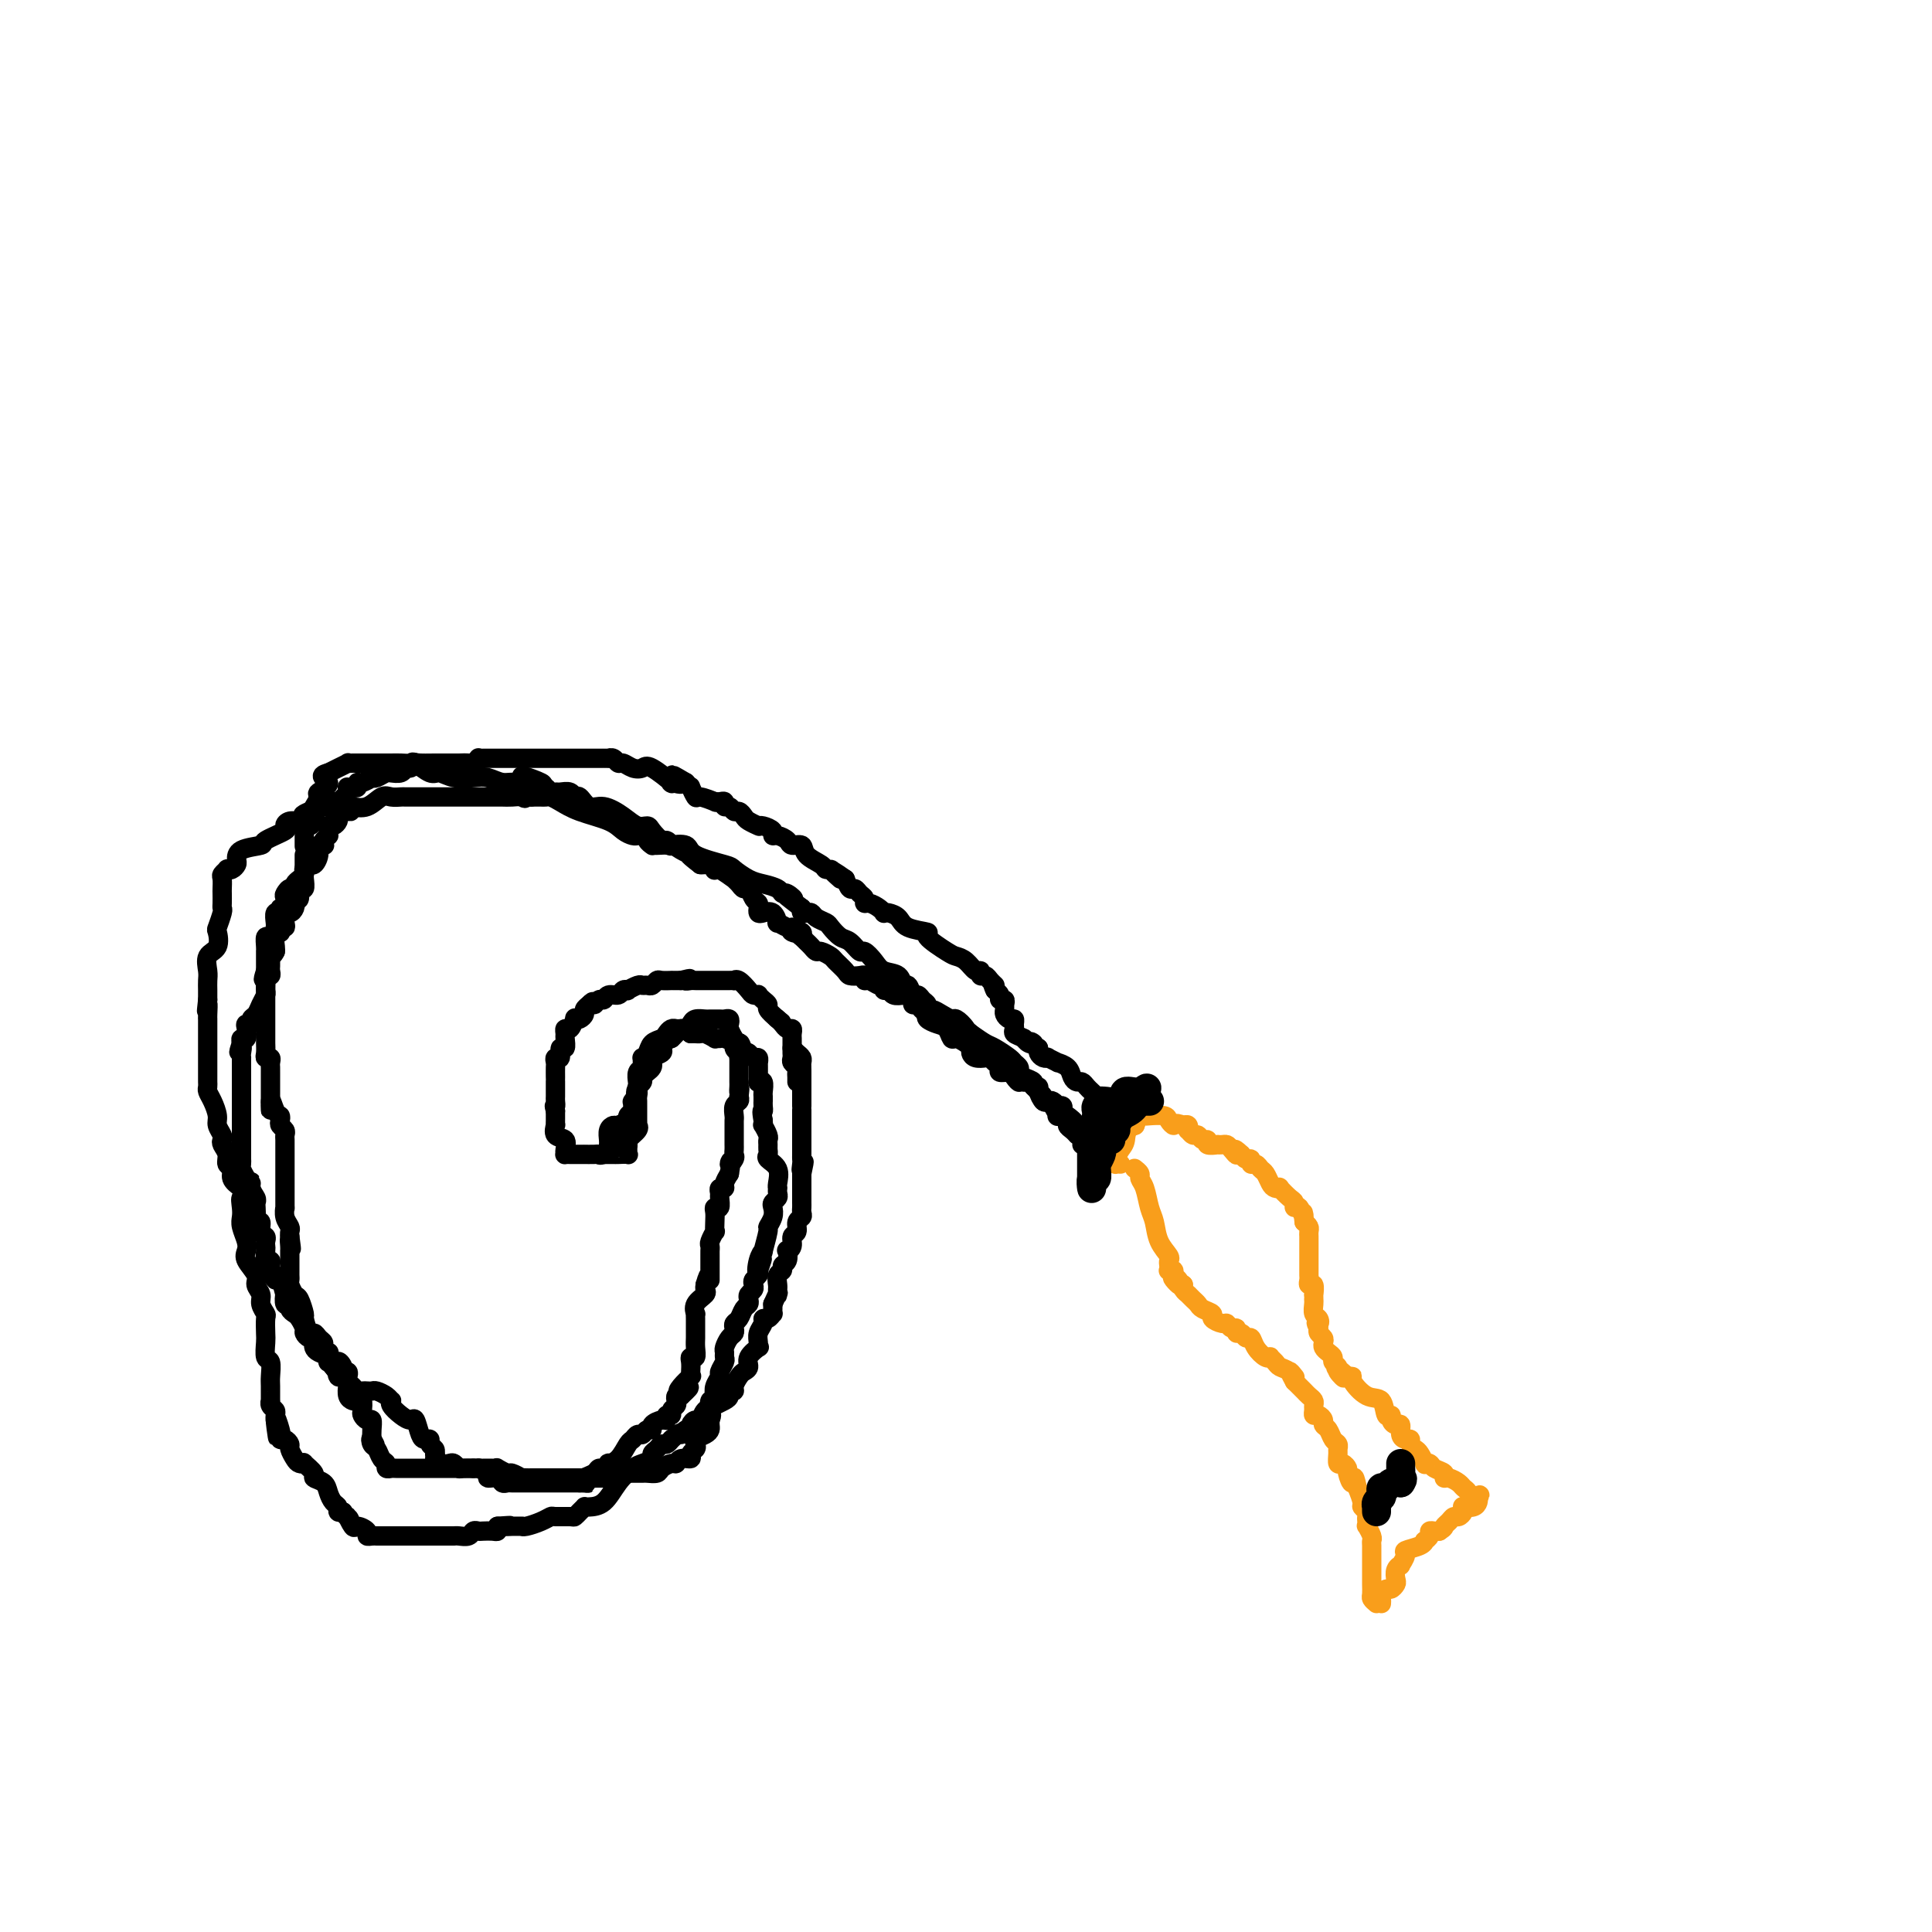 <svg viewBox='0 0 400 400' version='1.1' xmlns='http://www.w3.org/2000/svg' xmlns:xlink='http://www.w3.org/1999/xlink'><g fill='none' stroke='#F99E1B' stroke-width='4' stroke-linecap='round' stroke-linejoin='round'><path d='M285,332c-0.423,-0.357 -0.845,-0.715 -1,-1c-0.155,-0.285 -0.041,-0.499 0,-1c0.041,-0.501 0.011,-1.290 0,-2c-0.011,-0.710 -0.003,-1.342 0,-2c0.003,-0.658 0.002,-1.341 0,-2c-0.002,-0.659 -0.004,-1.295 0,-2c0.004,-0.705 0.015,-1.481 0,-2c-0.015,-0.519 -0.057,-0.783 0,-1c0.057,-0.217 0.211,-0.387 0,-1c-0.211,-0.613 -0.788,-1.670 -1,-2c-0.212,-0.330 -0.061,0.066 0,0c0.061,-0.066 0.031,-0.594 0,-1c-0.031,-0.406 -0.064,-0.692 0,-1c0.064,-0.308 0.223,-0.639 0,-1c-0.223,-0.361 -0.829,-0.751 -1,-1c-0.171,-0.249 0.094,-0.357 0,-1c-0.094,-0.643 -0.547,-1.822 -1,-3'/><path d='M281,308c-0.781,-3.829 -0.735,-1.402 -1,-1c-0.265,0.402 -0.841,-1.219 -1,-2c-0.159,-0.781 0.101,-0.720 0,-1c-0.101,-0.280 -0.562,-0.901 -1,-1c-0.438,-0.099 -0.852,0.325 -1,0c-0.148,-0.325 -0.028,-1.400 0,-2c0.028,-0.600 -0.035,-0.724 0,-1c0.035,-0.276 0.168,-0.704 0,-1c-0.168,-0.296 -0.636,-0.462 -1,-1c-0.364,-0.538 -0.623,-1.450 -1,-2c-0.377,-0.550 -0.871,-0.739 -1,-1c-0.129,-0.261 0.109,-0.595 0,-1c-0.109,-0.405 -0.564,-0.882 -1,-1c-0.436,-0.118 -0.852,0.123 -1,0c-0.148,-0.123 -0.029,-0.610 0,-1c0.029,-0.390 -0.034,-0.682 0,-1c0.034,-0.318 0.163,-0.663 0,-1c-0.163,-0.337 -0.618,-0.665 -1,-1c-0.382,-0.335 -0.690,-0.677 -1,-1c-0.310,-0.323 -0.622,-0.625 -1,-1c-0.378,-0.375 -0.822,-0.821 -1,-1c-0.178,-0.179 -0.089,-0.089 0,0'/><path d='M268,286c-1.980,-3.582 -0.429,-1.538 0,-1c0.429,0.538 -0.263,-0.431 -1,-1c-0.737,-0.569 -1.520,-0.740 -2,-1c-0.480,-0.260 -0.657,-0.611 -1,-1c-0.343,-0.389 -0.851,-0.816 -1,-1c-0.149,-0.184 0.062,-0.125 0,0c-0.062,0.125 -0.398,0.317 -1,0c-0.602,-0.317 -1.472,-1.141 -2,-2c-0.528,-0.859 -0.715,-1.751 -1,-2c-0.285,-0.249 -0.668,0.145 -1,0c-0.332,-0.145 -0.614,-0.827 -1,-1c-0.386,-0.173 -0.876,0.165 -1,0c-0.124,-0.165 0.116,-0.832 0,-1c-0.116,-0.168 -0.590,0.162 -1,0c-0.410,-0.162 -0.758,-0.817 -1,-1c-0.242,-0.183 -0.380,0.106 -1,0c-0.620,-0.106 -1.724,-0.605 -2,-1c-0.276,-0.395 0.276,-0.684 0,-1c-0.276,-0.316 -1.381,-0.659 -2,-1c-0.619,-0.341 -0.753,-0.679 -1,-1c-0.247,-0.321 -0.606,-0.625 -1,-1c-0.394,-0.375 -0.824,-0.822 -1,-1c-0.176,-0.178 -0.099,-0.089 0,0c0.099,0.089 0.219,0.178 0,0c-0.219,-0.178 -0.777,-0.622 -1,-1c-0.223,-0.378 -0.112,-0.689 0,-1'/><path d='M245,266c-3.802,-3.045 -1.807,-0.659 -1,0c0.807,0.659 0.426,-0.411 0,-1c-0.426,-0.589 -0.899,-0.697 -1,-1c-0.101,-0.303 0.169,-0.803 0,-1c-0.169,-0.197 -0.775,-0.093 -1,0c-0.225,0.093 -0.067,0.175 0,0c0.067,-0.175 0.043,-0.606 0,-1c-0.043,-0.394 -0.106,-0.751 0,-1c0.106,-0.249 0.379,-0.392 0,-1c-0.379,-0.608 -1.412,-1.683 -2,-3c-0.588,-1.317 -0.731,-2.878 -1,-4c-0.269,-1.122 -0.664,-1.807 -1,-3c-0.336,-1.193 -0.612,-2.894 -1,-4c-0.388,-1.106 -0.887,-1.616 -1,-2c-0.113,-0.384 0.162,-0.642 0,-1c-0.162,-0.358 -0.761,-0.817 -1,-1c-0.239,-0.183 -0.120,-0.092 0,0'/><path d='M286,332c0.024,-0.342 0.049,-0.683 0,-1c-0.049,-0.317 -0.170,-0.609 0,-1c0.170,-0.391 0.633,-0.882 1,-1c0.367,-0.118 0.638,0.136 1,0c0.362,-0.136 0.814,-0.662 1,-1c0.186,-0.338 0.107,-0.490 0,-1c-0.107,-0.510 -0.242,-1.380 0,-2c0.242,-0.620 0.860,-0.992 1,-1c0.140,-0.008 -0.197,0.348 0,0c0.197,-0.348 0.927,-1.399 1,-2c0.073,-0.601 -0.512,-0.752 0,-1c0.512,-0.248 2.122,-0.592 3,-1c0.878,-0.408 1.023,-0.880 1,-1c-0.023,-0.120 -0.213,0.111 0,0c0.213,-0.111 0.830,-0.566 1,-1c0.170,-0.434 -0.108,-0.848 0,-1c0.108,-0.152 0.602,-0.044 1,0c0.398,0.044 0.699,0.022 1,0'/><path d='M298,317c1.262,-0.802 0.916,-0.806 1,-1c0.084,-0.194 0.597,-0.577 1,-1c0.403,-0.423 0.695,-0.884 1,-1c0.305,-0.116 0.624,0.113 1,0c0.376,-0.113 0.808,-0.569 1,-1c0.192,-0.431 0.143,-0.836 0,-1c-0.143,-0.164 -0.378,-0.085 0,0c0.378,0.085 1.371,0.177 2,0c0.629,-0.177 0.894,-0.622 1,-1c0.106,-0.378 0.053,-0.689 0,-1'/><path d='M306,310c1.058,-1.035 -0.297,-0.124 -1,0c-0.703,0.124 -0.753,-0.540 -1,-1c-0.247,-0.460 -0.691,-0.715 -1,-1c-0.309,-0.285 -0.482,-0.601 -1,-1c-0.518,-0.399 -1.381,-0.881 -2,-1c-0.619,-0.119 -0.993,0.125 -1,0c-0.007,-0.125 0.353,-0.620 0,-1c-0.353,-0.380 -1.418,-0.644 -2,-1c-0.582,-0.356 -0.680,-0.802 -1,-1c-0.320,-0.198 -0.860,-0.147 -1,0c-0.140,0.147 0.121,0.389 0,0c-0.121,-0.389 -0.624,-1.410 -1,-2c-0.376,-0.590 -0.627,-0.748 -1,-1c-0.373,-0.252 -0.870,-0.597 -1,-1c-0.130,-0.403 0.106,-0.864 0,-1c-0.106,-0.136 -0.554,0.052 -1,0c-0.446,-0.052 -0.889,-0.344 -1,-1c-0.111,-0.656 0.111,-1.675 0,-2c-0.111,-0.325 -0.553,0.046 -1,0c-0.447,-0.046 -0.899,-0.507 -1,-1c-0.101,-0.493 0.147,-1.018 0,-1c-0.147,0.018 -0.690,0.579 -1,0c-0.310,-0.579 -0.387,-2.299 -1,-3c-0.613,-0.701 -1.762,-0.384 -3,-1c-1.238,-0.616 -2.564,-2.166 -3,-3c-0.436,-0.834 0.018,-0.953 0,-1c-0.018,-0.047 -0.509,-0.024 -1,0'/><path d='M279,285c-4.338,-3.820 -1.683,-0.869 -1,0c0.683,0.869 -0.604,-0.345 -1,-1c-0.396,-0.655 0.100,-0.753 0,-1c-0.100,-0.247 -0.798,-0.644 -1,-1c-0.202,-0.356 0.090,-0.673 0,-1c-0.090,-0.327 -0.564,-0.665 -1,-1c-0.436,-0.335 -0.835,-0.667 -1,-1c-0.165,-0.333 -0.096,-0.667 0,-1c0.096,-0.333 0.218,-0.667 0,-1c-0.218,-0.333 -0.777,-0.667 -1,-1c-0.223,-0.333 -0.112,-0.667 0,-1'/><path d='M273,275c-0.944,-1.721 -0.306,-1.024 0,-1c0.306,0.024 0.278,-0.625 0,-1c-0.278,-0.375 -0.807,-0.477 -1,-1c-0.193,-0.523 -0.051,-1.468 0,-2c0.051,-0.532 0.010,-0.649 0,-1c-0.010,-0.351 0.011,-0.934 0,-1c-0.011,-0.066 -0.056,0.386 0,0c0.056,-0.386 0.211,-1.610 0,-2c-0.211,-0.390 -0.789,0.054 -1,0c-0.211,-0.054 -0.057,-0.606 0,-1c0.057,-0.394 0.015,-0.630 0,-1c-0.015,-0.370 -0.004,-0.872 0,-1c0.004,-0.128 0.001,0.119 0,0c-0.001,-0.119 -0.000,-0.604 0,-1c0.000,-0.396 0.000,-0.701 0,-1c-0.000,-0.299 0.000,-0.591 0,-1c-0.000,-0.409 -0.000,-0.936 0,-1c0.000,-0.064 0.001,0.334 0,0c-0.001,-0.334 -0.003,-1.399 0,-2c0.003,-0.601 0.011,-0.738 0,-1c-0.011,-0.262 -0.041,-0.647 0,-1c0.041,-0.353 0.155,-0.672 0,-1c-0.155,-0.328 -0.577,-0.664 -1,-1'/><path d='M270,253c-0.420,-3.505 0.029,-1.267 0,-1c-0.029,0.267 -0.537,-1.439 -1,-2c-0.463,-0.561 -0.880,0.021 -1,0c-0.120,-0.021 0.056,-0.646 0,-1c-0.056,-0.354 -0.344,-0.436 -1,-1c-0.656,-0.564 -1.681,-1.608 -2,-2c-0.319,-0.392 0.069,-0.132 0,0c-0.069,0.132 -0.596,0.136 -1,0c-0.404,-0.136 -0.687,-0.414 -1,-1c-0.313,-0.586 -0.658,-1.482 -1,-2c-0.342,-0.518 -0.683,-0.660 -1,-1c-0.317,-0.340 -0.610,-0.878 -1,-1c-0.390,-0.122 -0.878,0.174 -1,0c-0.122,-0.174 0.121,-0.816 0,-1c-0.121,-0.184 -0.606,0.090 -1,0c-0.394,-0.090 -0.697,-0.545 -1,-1'/><path d='M257,239c-2.190,-2.121 -1.166,-0.425 -1,0c0.166,0.425 -0.528,-0.422 -1,-1c-0.472,-0.578 -0.723,-0.886 -1,-1c-0.277,-0.114 -0.581,-0.035 -1,0c-0.419,0.035 -0.952,0.024 -1,0c-0.048,-0.024 0.391,-0.063 0,0c-0.391,0.063 -1.610,0.228 -2,0c-0.390,-0.228 0.049,-0.850 0,-1c-0.049,-0.150 -0.588,0.171 -1,0c-0.412,-0.171 -0.698,-0.834 -1,-1c-0.302,-0.166 -0.620,0.165 -1,0c-0.380,-0.165 -0.824,-0.828 -1,-1c-0.176,-0.172 -0.086,0.146 0,0c0.086,-0.146 0.167,-0.756 0,-1c-0.167,-0.244 -0.584,-0.122 -1,0'/><path d='M245,233c-2.253,-0.884 -1.885,-0.093 -2,0c-0.115,0.093 -0.713,-0.513 -1,-1c-0.287,-0.487 -0.262,-0.857 -1,-1c-0.738,-0.143 -2.239,-0.059 -3,0c-0.761,0.059 -0.782,0.093 -1,0c-0.218,-0.093 -0.634,-0.312 -1,0c-0.366,0.312 -0.683,1.156 -1,2'/><path d='M235,233c-1.956,0.586 -1.846,2.052 -2,3c-0.154,0.948 -0.574,1.378 -1,2c-0.426,0.622 -0.860,1.435 -1,2c-0.140,0.565 0.014,0.884 0,1c-0.014,0.116 -0.196,0.031 0,0c0.196,-0.031 0.770,-0.009 1,0c0.230,0.009 0.115,0.004 0,0'/></g>
<g fill='none' stroke='#000000' stroke-width='6' stroke-linecap='round' stroke-linejoin='round'><path d='M285,313c-0.008,-0.446 -0.016,-0.893 0,-1c0.016,-0.107 0.056,0.125 0,0c-0.056,-0.125 -0.208,-0.607 0,-1c0.208,-0.393 0.776,-0.697 1,-1c0.224,-0.303 0.104,-0.603 0,-1c-0.104,-0.397 -0.193,-0.890 0,-1c0.193,-0.110 0.667,0.163 1,0c0.333,-0.163 0.524,-0.761 1,-1c0.476,-0.239 1.238,-0.120 2,0'/><path d='M290,307c0.774,-1.106 0.207,-0.871 0,-1c-0.207,-0.129 -0.056,-0.622 0,-1c0.056,-0.378 0.015,-0.640 0,-1c-0.015,-0.360 -0.004,-0.817 0,-1c0.004,-0.183 0.002,-0.091 0,0'/><path d='M230,236c0.033,-0.304 0.065,-0.609 0,-1c-0.065,-0.391 -0.228,-0.869 0,-1c0.228,-0.131 0.848,0.085 1,0c0.152,-0.085 -0.163,-0.472 0,-1c0.163,-0.528 0.804,-1.198 1,-2c0.196,-0.802 -0.054,-1.736 0,-2c0.054,-0.264 0.410,0.140 1,0c0.590,-0.140 1.412,-0.826 2,-1c0.588,-0.174 0.942,0.163 1,0c0.058,-0.163 -0.180,-0.827 0,-1c0.180,-0.173 0.779,0.146 1,0c0.221,-0.146 0.063,-0.756 0,-1c-0.063,-0.244 -0.032,-0.122 0,0'/><path d='M237,226c1.034,-1.514 0.119,-0.300 -1,0c-1.119,0.300 -2.442,-0.313 -3,0c-0.558,0.313 -0.349,1.551 -1,2c-0.651,0.449 -2.160,0.109 -3,0c-0.840,-0.109 -1.010,0.012 -1,0c0.010,-0.012 0.198,-0.158 0,0c-0.198,0.158 -0.784,0.619 -1,1c-0.216,0.381 -0.062,0.680 0,1c0.062,0.320 0.033,0.660 0,1c-0.033,0.340 -0.071,0.679 0,1c0.071,0.321 0.250,0.625 0,1c-0.250,0.375 -0.929,0.821 -1,1c-0.071,0.179 0.464,0.089 1,0'/><path d='M227,234c-0.083,0.670 0.710,-0.656 1,-1c0.290,-0.344 0.078,0.292 0,1c-0.078,0.708 -0.022,1.488 0,2c0.022,0.512 0.011,0.756 0,1'/><path d='M228,237c0.159,0.411 0.057,-0.062 0,0c-0.057,0.062 -0.068,0.659 0,1c0.068,0.341 0.215,0.425 0,1c-0.215,0.575 -0.794,1.640 -1,2c-0.206,0.360 -0.041,0.013 0,0c0.041,-0.013 -0.042,0.306 0,1c0.042,0.694 0.207,1.764 0,2c-0.207,0.236 -0.788,-0.360 -1,0c-0.212,0.360 -0.057,1.678 0,2c0.057,0.322 0.015,-0.351 0,-1c-0.015,-0.649 -0.004,-1.274 0,-2c0.004,-0.726 0.000,-1.553 0,-2c-0.000,-0.447 0.003,-0.515 0,-1c-0.003,-0.485 -0.011,-1.388 0,-2c0.011,-0.612 0.041,-0.934 0,-1c-0.041,-0.066 -0.155,0.124 0,0c0.155,-0.124 0.577,-0.562 1,-1'/><path d='M227,236c0.227,-1.421 0.796,-0.973 1,-1c0.204,-0.027 0.045,-0.528 0,-1c-0.045,-0.472 0.026,-0.915 0,-1c-0.026,-0.085 -0.147,0.187 0,0c0.147,-0.187 0.563,-0.834 1,-1c0.437,-0.166 0.894,0.149 1,0c0.106,-0.149 -0.140,-0.761 0,-1c0.140,-0.239 0.666,-0.105 1,0c0.334,0.105 0.474,0.182 1,0c0.526,-0.182 1.436,-0.623 2,-1c0.564,-0.377 0.782,-0.688 1,-1'/><path d='M235,229c1.194,-1.309 0.180,-1.083 0,-1c-0.180,0.083 0.474,0.022 1,0c0.526,-0.022 0.925,-0.006 1,0c0.075,0.006 -0.172,0.002 0,0c0.172,-0.002 0.763,-0.000 1,0c0.237,0.000 0.118,0.000 0,0'/></g>
<g fill='none' stroke='#000000' stroke-width='4' stroke-linecap='round' stroke-linejoin='round'><path d='M231,228c-0.333,0.006 -0.667,0.013 -1,0c-0.333,-0.013 -0.667,-0.045 -1,0c-0.333,0.045 -0.667,0.166 -1,0c-0.333,-0.166 -0.667,-0.618 -1,-1c-0.333,-0.382 -0.667,-0.693 -1,-1c-0.333,-0.307 -0.665,-0.611 -1,-1c-0.335,-0.389 -0.672,-0.865 -1,-1c-0.328,-0.135 -0.646,0.070 -1,0c-0.354,-0.070 -0.744,-0.415 -1,-1c-0.256,-0.585 -0.380,-1.411 -1,-2c-0.620,-0.589 -1.738,-0.942 -2,-1c-0.262,-0.058 0.333,0.178 0,0c-0.333,-0.178 -1.592,-0.769 -2,-1c-0.408,-0.231 0.035,-0.103 0,0c-0.035,0.103 -0.548,0.182 -1,0c-0.452,-0.182 -0.843,-0.623 -1,-1c-0.157,-0.377 -0.078,-0.688 0,-1'/><path d='M215,217c-2.657,-1.944 -1.300,-1.305 -1,-1c0.300,0.305 -0.458,0.274 -1,0c-0.542,-0.274 -0.869,-0.793 -1,-1c-0.131,-0.207 -0.065,-0.104 0,0'/><path d='M212,215c-0.918,-0.487 -1.713,-0.704 -2,-1c-0.287,-0.296 -0.067,-0.671 0,-1c0.067,-0.329 -0.021,-0.613 0,-1c0.021,-0.387 0.149,-0.877 0,-1c-0.149,-0.123 -0.575,0.121 -1,0c-0.425,-0.121 -0.850,-0.606 -1,-1c-0.150,-0.394 -0.025,-0.697 0,-1c0.025,-0.303 -0.048,-0.606 0,-1c0.048,-0.394 0.219,-0.879 0,-1c-0.219,-0.121 -0.828,0.121 -1,0c-0.172,-0.121 0.094,-0.606 0,-1c-0.094,-0.394 -0.547,-0.697 -1,-1'/><path d='M206,205c-0.879,-1.730 -0.077,-1.056 0,-1c0.077,0.056 -0.570,-0.505 -1,-1c-0.430,-0.495 -0.643,-0.924 -1,-1c-0.357,-0.076 -0.859,0.200 -1,0c-0.141,-0.200 0.078,-0.878 0,-1c-0.078,-0.122 -0.454,0.311 -1,0c-0.546,-0.311 -1.263,-1.365 -2,-2c-0.737,-0.635 -1.493,-0.852 -2,-1c-0.507,-0.148 -0.765,-0.228 -2,-1c-1.235,-0.772 -3.448,-2.235 -4,-3c-0.552,-0.765 0.556,-0.832 0,-1c-0.556,-0.168 -2.775,-0.437 -4,-1c-1.225,-0.563 -1.455,-1.422 -2,-2c-0.545,-0.578 -1.406,-0.877 -2,-1c-0.594,-0.123 -0.919,-0.071 -1,0c-0.081,0.071 0.084,0.159 0,0c-0.084,-0.159 -0.418,-0.567 -1,-1c-0.582,-0.433 -1.413,-0.891 -2,-1c-0.587,-0.109 -0.931,0.130 -1,0c-0.069,-0.130 0.136,-0.629 0,-1c-0.136,-0.371 -0.614,-0.615 -1,-1c-0.386,-0.385 -0.681,-0.911 -1,-1c-0.319,-0.089 -0.663,0.260 -1,0c-0.337,-0.260 -0.669,-1.130 -1,-2'/><path d='M175,182c-4.974,-3.514 -1.908,-0.800 -1,0c0.908,0.800 -0.342,-0.313 -1,-1c-0.658,-0.687 -0.724,-0.948 -1,-1c-0.276,-0.052 -0.760,0.106 -1,0c-0.240,-0.106 -0.234,-0.476 -1,-1c-0.766,-0.524 -2.303,-1.202 -3,-2c-0.697,-0.798 -0.555,-1.716 -1,-2c-0.445,-0.284 -1.476,0.065 -2,0c-0.524,-0.065 -0.539,-0.543 -1,-1c-0.461,-0.457 -1.367,-0.893 -2,-1c-0.633,-0.107 -0.993,0.115 -1,0c-0.007,-0.115 0.340,-0.566 0,-1c-0.340,-0.434 -1.366,-0.851 -2,-1c-0.634,-0.149 -0.877,-0.028 -1,0c-0.123,0.028 -0.127,-0.035 0,0c0.127,0.035 0.385,0.168 0,0c-0.385,-0.168 -1.412,-0.638 -2,-1c-0.588,-0.362 -0.736,-0.618 -1,-1c-0.264,-0.382 -0.644,-0.891 -1,-1c-0.356,-0.109 -0.686,0.181 -1,0c-0.314,-0.181 -0.610,-0.833 -1,-1c-0.390,-0.167 -0.872,0.153 -1,0c-0.128,-0.153 0.099,-0.777 0,-1c-0.099,-0.223 -0.523,-0.044 -1,0c-0.477,0.044 -1.007,-0.049 -1,0c0.007,0.049 0.553,0.238 0,0c-0.553,-0.238 -2.203,-0.904 -3,-1c-0.797,-0.096 -0.739,0.376 -1,0c-0.261,-0.376 -0.839,-1.601 -1,-2c-0.161,-0.399 0.097,0.029 0,0c-0.097,-0.029 -0.548,-0.514 -1,-1'/><path d='M142,162c-5.195,-3.081 -1.681,-0.784 -1,0c0.681,0.784 -1.469,0.053 -2,0c-0.531,-0.053 0.559,0.570 0,0c-0.559,-0.570 -2.766,-2.334 -4,-3c-1.234,-0.666 -1.496,-0.235 -2,0c-0.504,0.235 -1.250,0.273 -2,0c-0.750,-0.273 -1.505,-0.858 -2,-1c-0.495,-0.142 -0.729,0.158 -1,0c-0.271,-0.158 -0.578,-0.774 -1,-1c-0.422,-0.226 -0.960,-0.060 -1,0c-0.040,0.060 0.417,0.016 0,0c-0.417,-0.016 -1.707,-0.004 -3,0c-1.293,0.004 -2.589,0.001 -4,0c-1.411,-0.001 -2.938,-0.000 -4,0c-1.062,0.000 -1.659,0.000 -2,0c-0.341,-0.000 -0.427,-0.000 -1,0c-0.573,0.000 -1.632,0.000 -3,0c-1.368,-0.000 -3.045,-0.001 -4,0c-0.955,0.001 -1.187,0.004 -2,0c-0.813,-0.004 -2.206,-0.015 -3,0c-0.794,0.015 -0.990,0.057 -1,0c-0.010,-0.057 0.167,-0.211 0,0c-0.167,0.211 -0.676,0.789 -1,1c-0.324,0.211 -0.463,0.057 -1,0c-0.537,-0.057 -1.473,-0.015 -2,0c-0.527,0.015 -0.647,0.004 -1,0c-0.353,-0.004 -0.941,-0.001 -1,0c-0.059,0.001 0.412,0.000 0,0c-0.412,-0.000 -1.706,-0.000 -3,0'/><path d='M90,158c-4.936,0.150 -0.776,0.025 0,0c0.776,-0.025 -1.832,0.050 -3,0c-1.168,-0.050 -0.895,-0.224 -1,0c-0.105,0.224 -0.588,0.845 -1,1c-0.412,0.155 -0.753,-0.156 -1,0c-0.247,0.156 -0.398,0.777 -1,1c-0.602,0.223 -1.654,0.046 -2,0c-0.346,-0.046 0.014,0.039 0,0c-0.014,-0.039 -0.403,-0.203 -1,0c-0.597,0.203 -1.404,0.771 -2,1c-0.596,0.229 -0.982,0.118 -1,0c-0.018,-0.118 0.332,-0.242 0,0c-0.332,0.242 -1.347,0.850 -2,1c-0.653,0.150 -0.946,-0.156 -1,0c-0.054,0.156 0.131,0.776 0,1c-0.131,0.224 -0.578,0.054 -1,0c-0.422,-0.054 -0.820,0.009 -1,0c-0.180,-0.009 -0.143,-0.090 0,0c0.143,0.090 0.393,0.350 0,1c-0.393,0.650 -1.428,1.690 -2,2c-0.572,0.310 -0.681,-0.110 -1,0c-0.319,0.110 -0.848,0.751 -1,1c-0.152,0.249 0.075,0.105 0,0c-0.075,-0.105 -0.450,-0.173 -1,0c-0.550,0.173 -1.275,0.586 -2,1'/><path d='M65,168c-4.042,1.504 -1.648,0.263 -1,0c0.648,-0.263 -0.449,0.453 -1,1c-0.551,0.547 -0.555,0.924 -1,1c-0.445,0.076 -1.331,-0.148 -2,0c-0.669,0.148 -1.122,0.669 -1,1c0.122,0.331 0.817,0.474 0,1c-0.817,0.526 -3.146,1.436 -4,2c-0.854,0.564 -0.231,0.782 -1,1c-0.769,0.218 -2.928,0.437 -4,1c-1.072,0.563 -1.057,1.471 -1,2c0.057,0.529 0.155,0.681 0,1c-0.155,0.319 -0.563,0.805 -1,1c-0.437,0.195 -0.902,0.098 -1,0c-0.098,-0.098 0.170,-0.196 0,0c-0.170,0.196 -0.777,0.686 -1,1c-0.223,0.314 -0.060,0.452 0,1c0.060,0.548 0.017,1.507 0,2c-0.017,0.493 -0.008,0.521 0,1c0.008,0.479 0.016,1.408 0,2c-0.016,0.592 -0.055,0.848 0,1c0.055,0.152 0.203,0.200 0,1c-0.203,0.800 -0.758,2.354 -1,3c-0.242,0.646 -0.170,0.386 0,1c0.170,0.614 0.438,2.104 0,3c-0.438,0.896 -1.581,1.199 -2,2c-0.419,0.801 -0.112,2.101 0,3c0.112,0.899 0.030,1.396 0,2c-0.030,0.604 -0.009,1.315 0,2c0.009,0.685 0.004,1.342 0,2'/><path d='M43,207c-0.464,4.146 -0.124,1.510 0,1c0.124,-0.510 0.033,1.106 0,2c-0.033,0.894 -0.009,1.065 0,1c0.009,-0.065 0.002,-0.368 0,0c-0.002,0.368 -0.001,1.407 0,2c0.001,0.593 0.000,0.741 0,1c-0.000,0.259 -0.000,0.629 0,1c0.000,0.371 0.000,0.744 0,1c-0.000,0.256 -0.000,0.396 0,1c0.000,0.604 0.000,1.671 0,2c-0.000,0.329 -0.000,-0.081 0,0c0.000,0.081 0.000,0.652 0,1c-0.000,0.348 -0.001,0.474 0,1c0.001,0.526 0.003,1.452 0,2c-0.003,0.548 -0.011,0.717 0,1c0.011,0.283 0.040,0.680 0,1c-0.040,0.320 -0.151,0.562 0,1c0.151,0.438 0.562,1.073 1,2c0.438,0.927 0.901,2.145 1,3c0.099,0.855 -0.165,1.345 0,2c0.165,0.655 0.761,1.475 1,2c0.239,0.525 0.121,0.756 0,1c-0.121,0.244 -0.244,0.502 0,1c0.244,0.498 0.855,1.236 1,2c0.145,0.764 -0.178,1.555 0,2c0.178,0.445 0.856,0.543 1,1c0.144,0.457 -0.244,1.273 0,2c0.244,0.727 1.122,1.363 2,2'/><path d='M50,246c1.084,3.452 0.294,2.083 0,2c-0.294,-0.083 -0.092,1.119 0,2c0.092,0.881 0.075,1.442 0,2c-0.075,0.558 -0.208,1.112 0,2c0.208,0.888 0.759,2.111 1,3c0.241,0.889 0.174,1.446 0,2c-0.174,0.554 -0.454,1.107 0,2c0.454,0.893 1.642,2.127 2,3c0.358,0.873 -0.114,1.384 0,2c0.114,0.616 0.815,1.338 1,2c0.185,0.662 -0.146,1.264 0,2c0.146,0.736 0.770,1.606 1,2c0.230,0.394 0.065,0.313 0,1c-0.065,0.687 -0.032,2.142 0,3c0.032,0.858 0.061,1.120 0,2c-0.061,0.880 -0.213,2.377 0,3c0.213,0.623 0.789,0.373 1,1c0.211,0.627 0.055,2.133 0,3c-0.055,0.867 -0.011,1.097 0,2c0.011,0.903 -0.011,2.480 0,3c0.011,0.520 0.055,-0.015 0,0c-0.055,0.015 -0.211,0.581 0,1c0.211,0.419 0.788,0.690 1,1c0.212,0.310 0.061,0.660 0,1c-0.061,0.340 -0.030,0.670 0,1'/><path d='M57,294c1.023,7.316 0.081,1.606 0,0c-0.081,-1.606 0.700,0.894 1,2c0.300,1.106 0.118,0.820 0,1c-0.118,0.180 -0.172,0.825 0,1c0.172,0.175 0.571,-0.121 1,0c0.429,0.121 0.890,0.660 1,1c0.110,0.340 -0.130,0.482 0,1c0.130,0.518 0.631,1.414 1,2c0.369,0.586 0.605,0.864 1,1c0.395,0.136 0.950,0.130 1,0c0.050,-0.130 -0.404,-0.383 0,0c0.404,0.383 1.666,1.402 2,2c0.334,0.598 -0.260,0.776 0,1c0.260,0.224 1.375,0.495 2,1c0.625,0.505 0.759,1.246 1,2c0.241,0.754 0.591,1.522 1,2c0.409,0.478 0.879,0.667 1,1c0.121,0.333 -0.108,0.809 0,1c0.108,0.191 0.554,0.095 1,0'/><path d='M71,313c2.339,3.041 1.186,1.144 1,1c-0.186,-0.144 0.594,1.464 1,2c0.406,0.536 0.438,0.000 1,0c0.562,-0.000 1.655,0.536 2,1c0.345,0.464 -0.057,0.856 0,1c0.057,0.144 0.575,0.038 1,0c0.425,-0.038 0.758,-0.010 1,0c0.242,0.010 0.394,0.003 1,0c0.606,-0.003 1.668,-0.001 2,0c0.332,0.001 -0.066,0.000 0,0c0.066,-0.000 0.595,-0.000 1,0c0.405,0.000 0.686,0.000 1,0c0.314,-0.000 0.660,-0.000 1,0c0.340,0.000 0.672,-0.000 1,0c0.328,0.000 0.650,0.000 1,0c0.350,-0.000 0.727,-0.000 1,0c0.273,0.000 0.440,0.000 1,0c0.560,-0.000 1.511,-0.000 2,0c0.489,0.000 0.516,0.001 1,0c0.484,-0.001 1.425,-0.004 2,0c0.575,0.004 0.784,0.015 1,0c0.216,-0.015 0.438,-0.057 1,0c0.562,0.057 1.464,0.211 2,0c0.536,-0.211 0.708,-0.788 1,-1c0.292,-0.212 0.705,-0.060 1,0c0.295,0.060 0.471,0.026 1,0c0.529,-0.026 1.412,-0.046 2,0c0.588,0.046 0.882,0.156 1,0c0.118,-0.156 0.059,-0.578 0,-1'/><path d='M103,316c4.138,-0.309 2.483,-0.082 2,0c-0.483,0.082 0.206,0.019 1,0c0.794,-0.019 1.695,0.005 2,0c0.305,-0.005 0.016,-0.040 0,0c-0.016,0.040 0.241,0.154 1,0c0.759,-0.154 2.021,-0.576 3,-1c0.979,-0.424 1.677,-0.848 2,-1c0.323,-0.152 0.273,-0.030 1,0c0.727,0.030 2.233,-0.030 3,0c0.767,0.030 0.795,0.152 1,0c0.205,-0.152 0.586,-0.577 1,-1c0.414,-0.423 0.862,-0.844 1,-1c0.138,-0.156 -0.034,-0.049 0,0c0.034,0.049 0.274,0.038 1,0c0.726,-0.038 1.940,-0.104 3,-1c1.060,-0.896 1.968,-2.621 3,-4c1.032,-1.379 2.188,-2.411 3,-3c0.812,-0.589 1.278,-0.736 2,-1c0.722,-0.264 1.699,-0.644 2,-1c0.301,-0.356 -0.074,-0.686 0,-1c0.074,-0.314 0.597,-0.610 1,-1c0.403,-0.390 0.685,-0.874 1,-1c0.315,-0.126 0.661,0.107 1,0c0.339,-0.107 0.669,-0.553 1,-1'/><path d='M139,298c2.575,-2.174 2.013,-1.109 2,-1c-0.013,0.109 0.522,-0.740 1,-1c0.478,-0.260 0.900,0.067 1,0c0.100,-0.067 -0.123,-0.530 0,-1c0.123,-0.470 0.592,-0.948 1,-1c0.408,-0.052 0.757,0.323 1,0c0.243,-0.323 0.381,-1.343 1,-2c0.619,-0.657 1.720,-0.950 2,-1c0.280,-0.050 -0.261,0.145 0,0c0.261,-0.145 1.323,-0.629 2,-1c0.677,-0.371 0.969,-0.628 1,-1c0.031,-0.372 -0.199,-0.859 0,-1c0.199,-0.141 0.828,0.065 1,0c0.172,-0.065 -0.114,-0.401 0,-1c0.114,-0.599 0.626,-1.461 1,-2c0.374,-0.539 0.608,-0.757 1,-1c0.392,-0.243 0.943,-0.512 1,-1c0.057,-0.488 -0.378,-1.194 0,-2c0.378,-0.806 1.569,-1.711 2,-2c0.431,-0.289 0.101,0.038 0,0c-0.101,-0.038 0.028,-0.440 0,-1c-0.028,-0.560 -0.214,-1.278 0,-2c0.214,-0.722 0.828,-1.446 1,-2c0.172,-0.554 -0.097,-0.936 0,-1c0.097,-0.064 0.562,0.190 1,0c0.438,-0.190 0.849,-0.824 1,-1c0.151,-0.176 0.041,0.106 0,0c-0.041,-0.106 -0.012,-0.602 0,-1c0.012,-0.398 0.006,-0.699 0,-1'/><path d='M160,270c1.464,-3.252 1.123,-2.381 1,-2c-0.123,0.381 -0.029,0.271 0,0c0.029,-0.271 -0.007,-0.703 0,-1c0.007,-0.297 0.058,-0.460 0,-1c-0.058,-0.540 -0.226,-1.459 0,-2c0.226,-0.541 0.844,-0.705 1,-1c0.156,-0.295 -0.150,-0.722 0,-1c0.150,-0.278 0.757,-0.407 1,-1c0.243,-0.593 0.122,-1.649 0,-2c-0.122,-0.351 -0.244,0.004 0,0c0.244,-0.004 0.854,-0.368 1,-1c0.146,-0.632 -0.171,-1.531 0,-2c0.171,-0.469 0.830,-0.507 1,-1c0.170,-0.493 -0.151,-1.442 0,-2c0.151,-0.558 0.772,-0.727 1,-1c0.228,-0.273 0.061,-0.650 0,-1c-0.061,-0.350 -0.016,-0.672 0,-1c0.016,-0.328 0.004,-0.660 0,-1c-0.004,-0.340 -0.001,-0.686 0,-1c0.001,-0.314 0.000,-0.595 0,-1c-0.000,-0.405 -0.000,-0.933 0,-1c0.000,-0.067 0.000,0.328 0,0c-0.000,-0.328 -0.000,-1.379 0,-2c0.000,-0.621 0.000,-0.810 0,-1'/><path d='M166,243c0.928,-4.357 0.249,-1.750 0,-1c-0.249,0.750 -0.067,-0.359 0,-1c0.067,-0.641 0.018,-0.816 0,-1c-0.018,-0.184 -0.005,-0.378 0,-1c0.005,-0.622 0.001,-1.672 0,-2c-0.001,-0.328 -0.000,0.066 0,0c0.000,-0.066 0.000,-0.591 0,-1c-0.000,-0.409 -0.000,-0.701 0,-1c0.000,-0.299 0.000,-0.605 0,-1c-0.000,-0.395 -0.000,-0.879 0,-1c0.000,-0.121 0.000,0.122 0,0c-0.000,-0.122 -0.000,-0.610 0,-1c0.000,-0.390 0.000,-0.683 0,-1c-0.000,-0.317 -0.000,-0.659 0,-1'/><path d='M166,230c0.000,-2.175 0.000,-1.111 0,-1c0.000,0.111 -0.000,-0.731 0,-1c0.000,-0.269 0.000,0.034 0,0c0.000,-0.034 0.000,-0.404 0,-1c0.000,-0.596 -0.000,-1.417 0,-2c0.000,-0.583 0.000,-0.930 0,-1c0.000,-0.070 -0.000,0.135 0,0c0.000,-0.135 0.000,-0.610 0,-1c-0.000,-0.390 0.000,-0.695 0,-1'/><path d='M166,222c-0.012,-1.642 -0.042,-1.747 0,-2c0.042,-0.253 0.156,-0.656 0,-1c-0.156,-0.344 -0.580,-0.631 -1,-1c-0.420,-0.369 -0.834,-0.820 -1,-1c-0.166,-0.180 -0.083,-0.090 0,0'/><path d='M223,235c-0.293,-0.331 -0.585,-0.661 -1,-1c-0.415,-0.339 -0.951,-0.686 -1,-1c-0.049,-0.314 0.391,-0.596 0,-1c-0.391,-0.404 -1.611,-0.931 -2,-1c-0.389,-0.069 0.055,0.318 0,0c-0.055,-0.318 -0.607,-1.343 -1,-2c-0.393,-0.657 -0.626,-0.946 -1,-1c-0.374,-0.054 -0.888,0.126 -1,0c-0.112,-0.126 0.177,-0.559 0,-1c-0.177,-0.441 -0.821,-0.889 -1,-1c-0.179,-0.111 0.107,0.115 0,0c-0.107,-0.115 -0.606,-0.569 -1,-1c-0.394,-0.431 -0.684,-0.837 -1,-1c-0.316,-0.163 -0.658,-0.081 -1,0'/><path d='M212,224c-1.875,-1.658 -1.062,-0.304 -1,0c0.062,0.304 -0.627,-0.443 -1,-1c-0.373,-0.557 -0.429,-0.923 -1,-1c-0.571,-0.077 -1.658,0.137 -2,0c-0.342,-0.137 0.059,-0.624 0,-1c-0.059,-0.376 -0.580,-0.640 -1,-1c-0.420,-0.360 -0.739,-0.818 -1,-1c-0.261,-0.182 -0.464,-0.090 -1,0c-0.536,0.090 -1.404,0.178 -2,0c-0.596,-0.178 -0.919,-0.620 -1,-1c-0.081,-0.380 0.081,-0.697 0,-1c-0.081,-0.303 -0.406,-0.592 -1,-1c-0.594,-0.408 -1.459,-0.935 -2,-1c-0.541,-0.065 -0.758,0.334 -1,0c-0.242,-0.334 -0.508,-1.399 -1,-2c-0.492,-0.601 -1.209,-0.739 -2,-1c-0.791,-0.261 -1.654,-0.646 -2,-1c-0.346,-0.354 -0.173,-0.677 0,-1'/><path d='M192,210c-3.045,-2.409 -0.657,-1.433 0,-1c0.657,0.433 -0.416,0.323 -1,0c-0.584,-0.323 -0.680,-0.857 -1,-1c-0.320,-0.143 -0.863,0.106 -1,0c-0.137,-0.106 0.132,-0.568 0,-1c-0.132,-0.432 -0.666,-0.833 -1,-1c-0.334,-0.167 -0.467,-0.102 -1,0c-0.533,0.102 -1.465,0.239 -2,0c-0.535,-0.239 -0.672,-0.853 -1,-1c-0.328,-0.147 -0.848,0.172 -1,0c-0.152,-0.172 0.065,-0.834 0,-1c-0.065,-0.166 -0.412,0.166 -1,0c-0.588,-0.166 -1.419,-0.828 -2,-1c-0.581,-0.172 -0.914,0.148 -1,0c-0.086,-0.148 0.075,-0.765 0,-1c-0.075,-0.235 -0.386,-0.090 -1,0c-0.614,0.090 -1.530,0.125 -2,0c-0.470,-0.125 -0.493,-0.411 -1,-1c-0.507,-0.589 -1.498,-1.481 -2,-2c-0.502,-0.519 -0.516,-0.664 -1,-1c-0.484,-0.336 -1.439,-0.864 -2,-1c-0.561,-0.136 -0.728,0.118 -1,0c-0.272,-0.118 -0.650,-0.609 -1,-1c-0.350,-0.391 -0.671,-0.683 -1,-1c-0.329,-0.317 -0.664,-0.658 -1,-1'/><path d='M166,194c-3.899,-2.719 -0.646,-1.518 0,-1c0.646,0.518 -1.315,0.351 -2,0c-0.685,-0.351 -0.095,-0.886 0,-1c0.095,-0.114 -0.307,0.194 -1,0c-0.693,-0.194 -1.678,-0.888 -2,-1c-0.322,-0.112 0.019,0.359 0,0c-0.019,-0.359 -0.396,-1.550 -1,-2c-0.604,-0.450 -1.433,-0.161 -2,0c-0.567,0.161 -0.873,0.193 -1,0c-0.127,-0.193 -0.076,-0.611 0,-1c0.076,-0.389 0.175,-0.748 0,-1c-0.175,-0.252 -0.626,-0.398 -1,-1c-0.374,-0.602 -0.672,-1.662 -1,-2c-0.328,-0.338 -0.687,0.046 -1,0c-0.313,-0.046 -0.581,-0.520 -1,-1c-0.419,-0.480 -0.988,-0.965 -1,-1c-0.012,-0.035 0.535,0.379 0,0c-0.535,-0.379 -2.150,-1.552 -3,-2c-0.850,-0.448 -0.935,-0.173 -1,0c-0.065,0.173 -0.110,0.242 0,0c0.110,-0.242 0.376,-0.796 0,-1c-0.376,-0.204 -1.393,-0.058 -2,0c-0.607,0.058 -0.803,0.029 -1,0'/><path d='M145,179c-3.601,-2.729 -2.104,-2.052 -2,-2c0.104,0.052 -1.187,-0.521 -2,-1c-0.813,-0.479 -1.150,-0.863 -2,-1c-0.850,-0.137 -2.213,-0.026 -3,0c-0.787,0.026 -0.998,-0.031 -1,0c-0.002,0.031 0.207,0.152 0,0c-0.207,-0.152 -0.828,-0.576 -1,-1c-0.172,-0.424 0.106,-0.848 0,-1c-0.106,-0.152 -0.595,-0.033 -1,0c-0.405,0.033 -0.726,-0.021 -1,0c-0.274,0.021 -0.500,0.118 -1,0c-0.500,-0.118 -1.276,-0.452 -2,-1c-0.724,-0.548 -1.398,-1.310 -3,-2c-1.602,-0.690 -4.131,-1.309 -6,-2c-1.869,-0.691 -3.078,-1.453 -4,-2c-0.922,-0.547 -1.556,-0.879 -2,-1c-0.444,-0.121 -0.696,-0.033 -1,0c-0.304,0.033 -0.659,0.009 -1,0c-0.341,-0.009 -0.669,-0.003 -1,0c-0.331,0.003 -0.666,0.001 -1,0'/><path d='M110,165c-5.892,-2.166 -3.123,-0.580 -2,0c1.123,0.580 0.599,0.155 0,0c-0.599,-0.155 -1.272,-0.042 -2,0c-0.728,0.042 -1.509,0.011 -2,0c-0.491,-0.011 -0.691,-0.003 -1,0c-0.309,0.003 -0.726,0.001 -1,0c-0.274,-0.001 -0.406,-0.000 -1,0c-0.594,0.000 -1.652,0.000 -2,0c-0.348,-0.000 0.012,-0.000 0,0c-0.012,0.000 -0.398,0.000 -1,0c-0.602,-0.000 -1.422,-0.000 -2,0c-0.578,0.000 -0.914,0.000 -1,0c-0.086,-0.000 0.078,0.000 0,0c-0.078,-0.000 -0.400,-0.000 -1,0c-0.600,0.000 -1.479,0.000 -2,0c-0.521,-0.000 -0.684,-0.000 -1,0c-0.316,0.000 -0.785,0.000 -1,0c-0.215,-0.000 -0.175,-0.000 -1,0c-0.825,0.000 -2.514,0.001 -3,0c-0.486,-0.001 0.233,-0.002 0,0c-0.233,0.002 -1.416,0.008 -2,0c-0.584,-0.008 -0.570,-0.030 -1,0c-0.430,0.030 -1.306,0.113 -2,0c-0.694,-0.113 -1.207,-0.422 -2,0c-0.793,0.422 -1.867,1.575 -3,2c-1.133,0.425 -2.324,0.121 -3,0c-0.676,-0.121 -0.838,-0.061 -1,0'/><path d='M72,167c-5.835,0.549 -1.423,0.921 0,1c1.423,0.079 -0.144,-0.136 -1,0c-0.856,0.136 -1.000,0.624 -1,1c-0.000,0.376 0.144,0.639 0,1c-0.144,0.361 -0.575,0.819 -1,1c-0.425,0.181 -0.845,0.086 -1,0c-0.155,-0.086 -0.044,-0.164 0,0c0.044,0.164 0.022,0.570 0,1c-0.022,0.430 -0.044,0.885 0,1c0.044,0.115 0.156,-0.110 0,0c-0.156,0.110 -0.578,0.555 -1,1'/><path d='M67,174c-0.791,1.303 -0.267,1.061 0,1c0.267,-0.061 0.279,0.060 0,0c-0.279,-0.060 -0.849,-0.299 -1,0c-0.151,0.299 0.117,1.137 0,2c-0.117,0.863 -0.619,1.751 -1,2c-0.381,0.249 -0.641,-0.141 -1,0c-0.359,0.141 -0.818,0.811 -1,1c-0.182,0.189 -0.087,-0.104 0,0c0.087,0.104 0.168,0.605 0,1c-0.168,0.395 -0.584,0.683 -1,1c-0.416,0.317 -0.833,0.662 -1,1c-0.167,0.338 -0.083,0.669 0,1'/><path d='M61,184c-1.095,1.494 -0.833,0.227 -1,0c-0.167,-0.227 -0.762,0.584 -1,1c-0.238,0.416 -0.120,0.435 0,1c0.120,0.565 0.242,1.675 0,2c-0.242,0.325 -0.850,-0.135 -1,0c-0.150,0.135 0.156,0.863 0,1c-0.156,0.137 -0.773,-0.318 -1,0c-0.227,0.318 -0.064,1.410 0,2c0.064,0.590 0.027,0.678 0,1c-0.027,0.322 -0.046,0.877 0,1c0.046,0.123 0.156,-0.187 0,0c-0.156,0.187 -0.578,0.871 -1,1c-0.422,0.129 -0.845,-0.299 -1,0c-0.155,0.299 -0.041,1.323 0,2c0.041,0.677 0.011,1.007 0,1c-0.011,-0.007 -0.003,-0.353 0,0c0.003,0.353 0.001,1.403 0,2c-0.001,0.597 -0.000,0.742 0,1c0.000,0.258 0.000,0.629 0,1'/><path d='M55,201c-0.928,2.869 -0.249,1.542 0,1c0.249,-0.542 0.067,-0.298 0,0c-0.067,0.298 -0.018,0.651 0,1c0.018,0.349 0.005,0.692 0,1c-0.005,0.308 -0.001,0.579 0,1c0.001,0.421 0.000,0.991 0,1c-0.000,0.009 -0.000,-0.544 0,0c0.000,0.544 0.000,2.186 0,3c-0.000,0.814 0.000,0.799 0,1c-0.000,0.201 -0.000,0.616 0,1c0.000,0.384 0.000,0.736 0,1c-0.000,0.264 -0.001,0.439 0,1c0.001,0.561 0.004,1.509 0,2c-0.004,0.491 -0.015,0.527 0,1c0.015,0.473 0.057,1.384 0,2c-0.057,0.616 -0.211,0.937 0,1c0.211,0.063 0.789,-0.133 1,0c0.211,0.133 0.057,0.595 0,1c-0.057,0.405 -0.015,0.751 0,1c0.015,0.249 0.004,0.399 0,1c-0.004,0.601 -0.001,1.653 0,2c0.001,0.347 0.000,-0.010 0,0c-0.000,0.010 -0.000,0.387 0,1c0.000,0.613 0.000,1.461 0,2c-0.000,0.539 -0.000,0.770 0,1'/><path d='M56,228c0.110,4.068 -0.115,0.739 0,0c0.115,-0.739 0.571,1.111 1,2c0.429,0.889 0.833,0.816 1,1c0.167,0.184 0.097,0.627 0,1c-0.097,0.373 -0.222,0.678 0,1c0.222,0.322 0.792,0.660 1,1c0.208,0.340 0.056,0.682 0,1c-0.056,0.318 -0.015,0.614 0,1c0.015,0.386 0.004,0.863 0,1c-0.004,0.137 -0.001,-0.068 0,0c0.001,0.068 0.000,0.407 0,1c-0.000,0.593 -0.000,1.441 0,2c0.000,0.559 0.000,0.830 0,1c-0.000,0.170 -0.000,0.239 0,1c0.000,0.761 0.000,2.213 0,3c-0.000,0.787 -0.001,0.910 0,1c0.001,0.090 0.004,0.146 0,1c-0.004,0.854 -0.015,2.505 0,3c0.015,0.495 0.057,-0.166 0,0c-0.057,0.166 -0.211,1.158 0,2c0.211,0.842 0.788,1.534 1,2c0.212,0.466 0.061,0.704 0,1c-0.061,0.296 -0.030,0.648 0,1'/><path d='M60,256c0.619,4.516 0.166,1.805 0,1c-0.166,-0.805 -0.044,0.295 0,1c0.044,0.705 0.012,1.015 0,1c-0.012,-0.015 -0.003,-0.355 0,0c0.003,0.355 0.001,1.405 0,2c-0.001,0.595 -0.001,0.736 0,1c0.001,0.264 0.003,0.653 0,1c-0.003,0.347 -0.012,0.654 0,1c0.012,0.346 0.046,0.731 0,1c-0.046,0.269 -0.171,0.423 0,1c0.171,0.577 0.637,1.578 1,2c0.363,0.422 0.622,0.266 1,1c0.378,0.734 0.874,2.357 1,3c0.126,0.643 -0.120,0.305 0,1c0.120,0.695 0.606,2.424 1,3c0.394,0.576 0.698,0.001 1,0c0.302,-0.001 0.603,0.573 1,1c0.397,0.427 0.890,0.706 1,1c0.110,0.294 -0.164,0.604 0,1c0.164,0.396 0.766,0.879 1,1c0.234,0.121 0.102,-0.121 0,0c-0.102,0.121 -0.172,0.606 0,1c0.172,0.394 0.586,0.697 1,1'/><path d='M69,282c1.399,2.122 0.897,0.428 1,0c0.103,-0.428 0.811,0.410 1,1c0.189,0.590 -0.143,0.931 0,1c0.143,0.069 0.759,-0.136 1,0c0.241,0.136 0.106,0.611 0,1c-0.106,0.389 -0.183,0.693 0,1c0.183,0.307 0.627,0.618 1,1c0.373,0.382 0.676,0.834 1,1c0.324,0.166 0.668,0.047 1,0c0.332,-0.047 0.653,-0.023 1,0c0.347,0.023 0.720,0.044 1,0c0.280,-0.044 0.466,-0.153 1,0c0.534,0.153 1.417,0.569 2,1c0.583,0.431 0.867,0.876 1,1c0.133,0.124 0.116,-0.075 0,0c-0.116,0.075 -0.329,0.423 0,1c0.329,0.577 1.201,1.384 2,2c0.799,0.616 1.525,1.040 2,1c0.475,-0.040 0.701,-0.544 1,0c0.299,0.544 0.672,2.135 1,3c0.328,0.865 0.610,1.005 1,1c0.390,-0.005 0.888,-0.156 1,0c0.112,0.156 -0.162,0.619 0,1c0.162,0.381 0.761,0.680 1,1c0.239,0.320 0.120,0.660 0,1'/><path d='M90,301c0.587,1.250 0.056,0.875 0,1c-0.056,0.125 0.364,0.752 1,1c0.636,0.248 1.489,0.119 2,0c0.511,-0.119 0.681,-0.229 1,0c0.319,0.229 0.787,0.796 1,1c0.213,0.204 0.171,0.045 1,0c0.829,-0.045 2.530,0.026 3,0c0.470,-0.026 -0.292,-0.147 0,0c0.292,0.147 1.637,0.561 2,1c0.363,0.439 -0.255,0.902 0,1c0.255,0.098 1.382,-0.170 2,0c0.618,0.170 0.728,0.778 1,1c0.272,0.222 0.706,0.060 1,0c0.294,-0.060 0.447,-0.016 1,0c0.553,0.016 1.507,0.004 2,0c0.493,-0.004 0.526,-0.001 1,0c0.474,0.001 1.387,0.000 2,0c0.613,-0.000 0.924,-0.000 1,0c0.076,0.000 -0.083,0.000 0,0c0.083,-0.000 0.407,-0.000 1,0c0.593,0.000 1.454,0.000 2,0c0.546,-0.000 0.775,-0.000 1,0c0.225,0.000 0.445,0.000 1,0c0.555,-0.000 1.444,-0.000 2,0c0.556,0.000 0.778,0.000 1,0'/><path d='M120,307c2.731,0.049 1.557,0.172 1,0c-0.557,-0.172 -0.499,-0.638 0,-1c0.499,-0.362 1.439,-0.618 2,-1c0.561,-0.382 0.745,-0.888 1,-1c0.255,-0.112 0.583,0.170 1,0c0.417,-0.170 0.924,-0.790 1,-1c0.076,-0.210 -0.278,-0.008 0,0c0.278,0.008 1.188,-0.179 2,-1c0.812,-0.821 1.527,-2.277 2,-3c0.473,-0.723 0.705,-0.715 1,-1c0.295,-0.285 0.652,-0.864 1,-1c0.348,-0.136 0.688,0.170 1,0c0.312,-0.170 0.595,-0.815 1,-1c0.405,-0.185 0.930,0.090 1,0c0.070,-0.090 -0.317,-0.545 0,-1c0.317,-0.455 1.338,-0.909 2,-1c0.662,-0.091 0.966,0.183 1,0c0.034,-0.183 -0.201,-0.822 0,-1c0.201,-0.178 0.838,0.106 1,0c0.162,-0.106 -0.150,-0.603 0,-1c0.150,-0.397 0.762,-0.694 1,-1c0.238,-0.306 0.103,-0.621 0,-1c-0.103,-0.379 -0.172,-0.823 0,-1c0.172,-0.177 0.586,-0.089 1,0'/><path d='M141,289c3.281,-2.984 0.984,-1.443 0,-1c-0.984,0.443 -0.656,-0.214 0,-1c0.656,-0.786 1.639,-1.703 2,-2c0.361,-0.297 0.101,0.027 0,0c-0.101,-0.027 -0.041,-0.405 0,-1c0.041,-0.595 0.064,-1.406 0,-2c-0.064,-0.594 -0.213,-0.972 0,-1c0.213,-0.028 0.789,0.295 1,0c0.211,-0.295 0.056,-1.206 0,-2c-0.056,-0.794 -0.015,-1.470 0,-2c0.015,-0.530 0.004,-0.915 0,-1c-0.004,-0.085 -0.001,0.131 0,0c0.001,-0.131 0.001,-0.608 0,-1c-0.001,-0.392 -0.002,-0.699 0,-1c0.002,-0.301 0.008,-0.595 0,-1c-0.008,-0.405 -0.030,-0.920 0,-1c0.030,-0.080 0.113,0.277 0,0c-0.113,-0.277 -0.422,-1.188 0,-2c0.422,-0.812 1.575,-1.526 2,-2c0.425,-0.474 0.121,-0.707 0,-1c-0.121,-0.293 -0.061,-0.647 0,-1'/><path d='M146,266c1.000,-3.661 1.000,-1.313 1,-1c-0.000,0.313 -0.000,-1.407 0,-2c0.000,-0.593 0.000,-0.057 0,0c-0.000,0.057 -0.001,-0.365 0,-1c0.001,-0.635 0.004,-1.485 0,-2c-0.004,-0.515 -0.015,-0.697 0,-1c0.015,-0.303 0.057,-0.728 0,-1c-0.057,-0.272 -0.211,-0.391 0,-1c0.211,-0.609 0.788,-1.709 1,-2c0.212,-0.291 0.061,0.225 0,0c-0.061,-0.225 -0.030,-1.191 0,-2c0.030,-0.809 0.061,-1.459 0,-2c-0.061,-0.541 -0.214,-0.972 0,-1c0.214,-0.028 0.793,0.347 1,0c0.207,-0.347 0.041,-1.416 0,-2c-0.041,-0.584 0.044,-0.684 0,-1c-0.044,-0.316 -0.218,-0.848 0,-1c0.218,-0.152 0.828,0.074 1,0c0.172,-0.074 -0.094,-0.450 0,-1c0.094,-0.550 0.547,-1.275 1,-2'/><path d='M151,243c0.713,-3.963 -0.005,-2.371 0,-2c0.005,0.371 0.733,-0.478 1,-1c0.267,-0.522 0.071,-0.717 0,-1c-0.071,-0.283 -0.019,-0.653 0,-1c0.019,-0.347 0.005,-0.670 0,-1c-0.005,-0.330 -0.001,-0.666 0,-1c0.001,-0.334 0.001,-0.666 0,-1c-0.001,-0.334 -0.001,-0.671 0,-1c0.001,-0.329 0.004,-0.652 0,-1c-0.004,-0.348 -0.015,-0.723 0,-1c0.015,-0.277 0.056,-0.456 0,-1c-0.056,-0.544 -0.207,-1.454 0,-2c0.207,-0.546 0.774,-0.727 1,-1c0.226,-0.273 0.113,-0.636 0,-1'/><path d='M153,227c0.309,-2.654 0.083,-1.287 0,-1c-0.083,0.287 -0.022,-0.504 0,-1c0.022,-0.496 0.006,-0.697 0,-1c-0.006,-0.303 -0.002,-0.708 0,-1c0.002,-0.292 0.000,-0.470 0,-1c-0.000,-0.530 -0.000,-1.412 0,-2c0.000,-0.588 0.000,-0.882 0,-1c-0.000,-0.118 -0.000,-0.059 0,0'/><path d='M153,219c0.069,-1.415 0.240,-0.954 0,-1c-0.240,-0.046 -0.892,-0.601 -1,-1c-0.108,-0.399 0.327,-0.642 0,-1c-0.327,-0.358 -1.415,-0.832 -2,-1c-0.585,-0.168 -0.668,-0.031 -1,0c-0.332,0.031 -0.915,-0.044 -1,0c-0.085,0.044 0.328,0.208 0,0c-0.328,-0.208 -1.397,-0.788 -2,-1c-0.603,-0.212 -0.739,-0.057 -1,0c-0.261,0.057 -0.646,0.016 -1,0c-0.354,-0.016 -0.677,-0.008 -1,0'/><path d='M143,214c-1.439,-0.999 -0.035,-0.997 0,-1c0.035,-0.003 -1.299,-0.012 -2,0c-0.701,0.012 -0.769,0.044 -1,0c-0.231,-0.044 -0.625,-0.163 -1,0c-0.375,0.163 -0.731,0.608 -1,1c-0.269,0.392 -0.450,0.731 -1,1c-0.550,0.269 -1.468,0.467 -2,1c-0.532,0.533 -0.677,1.400 -1,2c-0.323,0.600 -0.822,0.933 -1,1c-0.178,0.067 -0.034,-0.133 0,0c0.034,0.133 -0.043,0.599 0,1c0.043,0.401 0.208,0.736 0,1c-0.208,0.264 -0.787,0.456 -1,1c-0.213,0.544 -0.061,1.441 0,2c0.061,0.559 0.030,0.779 0,1'/><path d='M132,225c-0.773,1.725 -0.207,1.039 0,1c0.207,-0.039 0.055,0.570 0,1c-0.055,0.430 -0.015,0.679 0,1c0.015,0.321 0.003,0.712 0,1c-0.003,0.288 0.001,0.471 0,1c-0.001,0.529 -0.008,1.402 0,2c0.008,0.598 0.030,0.920 0,1c-0.030,0.080 -0.113,-0.084 0,0c0.113,0.084 0.422,0.414 0,1c-0.422,0.586 -1.575,1.427 -2,2c-0.425,0.573 -0.121,0.878 0,1c0.121,0.122 0.061,0.061 0,0'/><path d='M130,237c-0.198,2.309 0.308,2.083 0,2c-0.308,-0.083 -1.429,-0.022 -2,0c-0.571,0.022 -0.592,0.006 -1,0c-0.408,-0.006 -1.204,-0.003 -2,0'/><path d='M125,239c-0.973,0.309 -0.905,0.083 -1,0c-0.095,-0.083 -0.354,-0.022 -1,0c-0.646,0.022 -1.678,0.006 -2,0c-0.322,-0.006 0.068,-0.002 0,0c-0.068,0.002 -0.592,0.001 -1,0c-0.408,-0.001 -0.698,-0.002 -1,0c-0.302,0.002 -0.615,0.008 -1,0c-0.385,-0.008 -0.843,-0.028 -1,0c-0.157,0.028 -0.014,0.105 0,0c0.014,-0.105 -0.101,-0.391 0,-1c0.101,-0.609 0.419,-1.539 0,-2c-0.419,-0.461 -1.576,-0.452 -2,-1c-0.424,-0.548 -0.113,-1.652 0,-2c0.113,-0.348 0.030,0.061 0,0c-0.030,-0.061 -0.008,-0.593 0,-1c0.008,-0.407 0.002,-0.688 0,-1c-0.002,-0.312 -0.001,-0.656 0,-1'/><path d='M115,230c-0.464,-1.572 -0.124,-1.003 0,-1c0.124,0.003 0.033,-0.559 0,-1c-0.033,-0.441 -0.009,-0.761 0,-1c0.009,-0.239 0.002,-0.397 0,-1c-0.002,-0.603 -0.000,-1.653 0,-2c0.000,-0.347 -0.001,0.008 0,0c0.001,-0.008 0.004,-0.378 0,-1c-0.004,-0.622 -0.016,-1.495 0,-2c0.016,-0.505 0.061,-0.641 0,-1c-0.061,-0.359 -0.227,-0.940 0,-1c0.227,-0.060 0.846,0.402 1,0c0.154,-0.402 -0.155,-1.667 0,-2c0.155,-0.333 0.776,0.267 1,0c0.224,-0.267 0.050,-1.399 0,-2c-0.050,-0.601 0.024,-0.669 0,-1c-0.024,-0.331 -0.147,-0.925 0,-1c0.147,-0.075 0.565,0.369 1,0c0.435,-0.369 0.886,-1.552 1,-2c0.114,-0.448 -0.110,-0.161 0,0c0.110,0.161 0.555,0.198 1,0c0.445,-0.198 0.889,-0.630 1,-1c0.111,-0.370 -0.111,-0.677 0,-1c0.111,-0.323 0.556,-0.661 1,-1'/><path d='M122,208c1.108,-1.327 0.878,-0.144 1,0c0.122,0.144 0.596,-0.750 1,-1c0.404,-0.250 0.740,0.143 1,0c0.260,-0.143 0.446,-0.822 1,-1c0.554,-0.178 1.476,0.145 2,0c0.524,-0.145 0.651,-0.757 1,-1c0.349,-0.243 0.920,-0.118 1,0c0.080,0.118 -0.329,0.229 0,0c0.329,-0.229 1.398,-0.797 2,-1c0.602,-0.203 0.737,-0.040 1,0c0.263,0.040 0.653,-0.042 1,0c0.347,0.042 0.653,0.207 1,0c0.347,-0.207 0.737,-0.788 1,-1c0.263,-0.212 0.399,-0.057 1,0c0.601,0.057 1.666,0.015 2,0c0.334,-0.015 -0.064,-0.004 0,0c0.064,0.004 0.590,0.001 1,0c0.410,-0.001 0.705,-0.001 1,0'/><path d='M141,203c3.102,-0.774 1.356,-0.207 1,0c-0.356,0.207 0.677,0.056 1,0c0.323,-0.056 -0.064,-0.015 0,0c0.064,0.015 0.580,0.004 1,0c0.420,-0.004 0.746,-0.001 1,0c0.254,0.001 0.436,0.000 1,0c0.564,-0.000 1.510,0.000 2,0c0.490,-0.000 0.526,-0.002 1,0c0.474,0.002 1.388,0.007 2,0c0.612,-0.007 0.923,-0.026 1,0c0.077,0.026 -0.081,0.098 0,0c0.081,-0.098 0.399,-0.367 1,0c0.601,0.367 1.484,1.369 2,2c0.516,0.631 0.664,0.890 1,1c0.336,0.110 0.859,0.070 1,0c0.141,-0.070 -0.100,-0.171 0,0c0.100,0.171 0.542,0.613 1,1c0.458,0.387 0.931,0.720 1,1c0.069,0.280 -0.266,0.509 0,1c0.266,0.491 1.133,1.246 2,2'/><path d='M161,211c1.560,1.249 0.460,0.372 0,0c-0.460,-0.372 -0.281,-0.240 0,0c0.281,0.240 0.664,0.589 1,1c0.336,0.411 0.626,0.884 1,1c0.374,0.116 0.832,-0.124 1,0c0.168,0.124 0.045,0.610 0,1c-0.045,0.390 -0.012,0.682 0,1c0.012,0.318 0.002,0.663 0,1c-0.002,0.337 0.003,0.668 0,1c-0.003,0.332 -0.015,0.666 0,1c0.015,0.334 0.057,0.667 0,1c-0.057,0.333 -0.211,0.667 0,1c0.211,0.333 0.789,0.664 1,1c0.211,0.336 0.057,0.678 0,1c-0.057,0.322 -0.015,0.625 0,1c0.015,0.375 0.004,0.821 0,1c-0.004,0.179 -0.002,0.089 0,0'/><path d='M63,177c-0.000,0.333 -0.000,0.665 0,1c0.000,0.335 0.001,0.672 0,1c-0.001,0.328 -0.004,0.646 0,1c0.004,0.354 0.016,0.743 0,1c-0.016,0.257 -0.060,0.381 0,1c0.060,0.619 0.222,1.733 0,2c-0.222,0.267 -0.829,-0.313 -1,0c-0.171,0.313 0.094,1.518 0,2c-0.094,0.482 -0.547,0.241 -1,0'/><path d='M61,186c-0.321,1.576 -0.125,1.017 0,1c0.125,-0.017 0.178,0.507 0,1c-0.178,0.493 -0.587,0.954 -1,1c-0.413,0.046 -0.829,-0.324 -1,0c-0.171,0.324 -0.097,1.340 0,2c0.097,0.660 0.218,0.963 0,1c-0.218,0.037 -0.777,-0.194 -1,0c-0.223,0.194 -0.112,0.812 0,1c0.112,0.188 0.226,-0.053 0,0c-0.226,0.053 -0.792,0.399 -1,1c-0.208,0.601 -0.060,1.457 0,2c0.060,0.543 0.030,0.771 0,1'/><path d='M57,197c-0.845,1.731 -0.959,0.558 -1,0c-0.041,-0.558 -0.010,-0.499 0,0c0.010,0.499 -0.001,1.440 0,2c0.001,0.560 0.014,0.741 0,1c-0.014,0.259 -0.057,0.598 0,1c0.057,0.402 0.212,0.866 0,1c-0.212,0.134 -0.792,-0.064 -1,0c-0.208,0.064 -0.044,0.388 0,1c0.044,0.612 -0.031,1.512 0,2c0.031,0.488 0.167,0.566 0,1c-0.167,0.434 -0.637,1.226 -1,2c-0.363,0.774 -0.619,1.530 -1,2c-0.381,0.470 -0.886,0.656 -1,1c-0.114,0.344 0.162,0.848 0,1c-0.162,0.152 -0.762,-0.048 -1,0c-0.238,0.048 -0.115,0.343 0,1c0.115,0.657 0.223,1.677 0,2c-0.223,0.323 -0.778,-0.051 -1,0c-0.222,0.051 -0.111,0.525 0,1'/><path d='M50,216c-1.083,3.122 -0.290,1.428 0,1c0.290,-0.428 0.078,0.410 0,1c-0.078,0.590 -0.021,0.930 0,1c0.021,0.070 0.006,-0.131 0,0c-0.006,0.131 -0.001,0.595 0,1c0.001,0.405 0.000,0.751 0,1c-0.000,0.249 -0.000,0.402 0,1c0.000,0.598 0.000,1.641 0,2c-0.000,0.359 -0.000,0.032 0,0c0.000,-0.032 0.000,0.229 0,1c-0.000,0.771 -0.000,2.053 0,3c0.000,0.947 0.000,1.559 0,2c-0.000,0.441 -0.000,0.709 0,1c0.000,0.291 0.000,0.603 0,1c-0.000,0.397 -0.000,0.880 0,1c0.000,0.120 0.000,-0.121 0,0c-0.000,0.121 -0.000,0.605 0,1c0.000,0.395 0.000,0.701 0,1c-0.000,0.299 -0.000,0.591 0,1c0.000,0.409 0.000,0.936 0,1c-0.000,0.064 -0.001,-0.334 0,0c0.001,0.334 0.003,1.402 0,2c-0.003,0.598 -0.011,0.727 0,1c0.011,0.273 0.041,0.689 0,1c-0.041,0.311 -0.155,0.517 0,1c0.155,0.483 0.577,1.241 1,2'/><path d='M51,244c0.397,4.526 0.891,1.842 1,1c0.109,-0.842 -0.167,0.159 0,1c0.167,0.841 0.776,1.522 1,2c0.224,0.478 0.064,0.753 0,1c-0.064,0.247 -0.032,0.465 0,1c0.032,0.535 0.065,1.386 0,2c-0.065,0.614 -0.228,0.990 0,1c0.228,0.010 0.846,-0.348 1,0c0.154,0.348 -0.154,1.401 0,2c0.154,0.599 0.772,0.743 1,1c0.228,0.257 0.065,0.629 0,1c-0.065,0.371 -0.031,0.743 0,1c0.031,0.257 0.061,0.398 0,1c-0.061,0.602 -0.212,1.664 0,2c0.212,0.336 0.789,-0.054 1,0c0.211,0.054 0.057,0.553 0,1c-0.057,0.447 -0.016,0.842 0,1c0.016,0.158 0.008,0.079 0,0'/><path d='M56,263c1.012,3.091 1.042,1.320 1,1c-0.042,-0.320 -0.156,0.812 0,1c0.156,0.188 0.582,-0.567 1,0c0.418,0.567 0.829,2.456 1,3c0.171,0.544 0.101,-0.257 0,0c-0.101,0.257 -0.235,1.573 0,2c0.235,0.427 0.837,-0.037 1,0c0.163,0.037 -0.115,0.573 0,1c0.115,0.427 0.622,0.745 1,1c0.378,0.255 0.627,0.446 1,1c0.373,0.554 0.871,1.472 1,2c0.129,0.528 -0.109,0.666 0,1c0.109,0.334 0.567,0.863 1,1c0.433,0.137 0.841,-0.118 1,0c0.159,0.118 0.067,0.610 0,1c-0.067,0.390 -0.110,0.678 0,1c0.110,0.322 0.372,0.677 1,1c0.628,0.323 1.622,0.612 2,1c0.378,0.388 0.140,0.874 0,1c-0.140,0.126 -0.183,-0.107 0,0c0.183,0.107 0.591,0.553 1,1'/><path d='M69,283c2.250,3.256 1.374,1.396 1,1c-0.374,-0.396 -0.244,0.671 0,1c0.244,0.329 0.604,-0.080 1,0c0.396,0.080 0.827,0.649 1,1c0.173,0.351 0.089,0.485 0,1c-0.089,0.515 -0.181,1.413 0,2c0.181,0.587 0.636,0.864 1,1c0.364,0.136 0.636,0.132 1,0c0.364,-0.132 0.819,-0.391 1,0c0.181,0.391 0.087,1.431 0,2c-0.087,0.569 -0.167,0.666 0,1c0.167,0.334 0.581,0.904 1,1c0.419,0.096 0.844,-0.282 1,0c0.156,0.282 0.045,1.223 0,2c-0.045,0.777 -0.022,1.388 0,2'/><path d='M77,298c1.251,2.268 0.378,0.439 0,0c-0.378,-0.439 -0.260,0.513 0,1c0.260,0.487 0.662,0.509 1,1c0.338,0.491 0.613,1.452 1,2c0.387,0.548 0.886,0.683 1,1c0.114,0.317 -0.157,0.817 0,1c0.157,0.183 0.741,0.049 1,0c0.259,-0.049 0.193,-0.013 1,0c0.807,0.013 2.489,0.004 4,0c1.511,-0.004 2.853,-0.001 4,0c1.147,0.001 2.100,0.000 3,0c0.900,-0.000 1.747,-0.000 2,0c0.253,0.000 -0.087,0.000 0,0c0.087,-0.000 0.600,-0.000 1,0c0.400,0.000 0.686,0.000 1,0c0.314,-0.000 0.657,-0.000 1,0'/><path d='M98,304c2.865,0.000 1.528,0.000 1,0c-0.528,-0.000 -0.249,-0.001 0,0c0.249,0.001 0.466,0.004 1,0c0.534,-0.004 1.385,-0.016 2,0c0.615,0.016 0.996,0.061 1,0c0.004,-0.061 -0.368,-0.226 0,0c0.368,0.226 1.475,0.845 2,1c0.525,0.155 0.470,-0.155 1,0c0.530,0.155 1.647,0.774 2,1c0.353,0.226 -0.059,0.061 0,0c0.059,-0.061 0.588,-0.016 1,0c0.412,0.016 0.705,0.004 1,0c0.295,-0.004 0.590,-0.001 1,0c0.410,0.001 0.935,0.000 1,0c0.065,-0.000 -0.331,-0.000 0,0c0.331,0.000 1.387,0.000 2,0c0.613,-0.000 0.783,-0.000 1,0c0.217,0.000 0.482,0.000 1,0c0.518,-0.000 1.291,-0.000 2,0c0.709,0.000 1.355,0.000 2,0'/><path d='M120,306c3.598,0.309 1.594,0.083 1,0c-0.594,-0.083 0.222,-0.021 1,0c0.778,0.021 1.517,0.002 2,0c0.483,-0.002 0.712,0.014 1,0c0.288,-0.014 0.637,-0.056 1,0c0.363,0.056 0.740,0.211 1,0c0.260,-0.211 0.402,-0.789 1,-1c0.598,-0.211 1.651,-0.057 2,0c0.349,0.057 -0.004,0.016 0,0c0.004,-0.016 0.367,-0.007 1,0c0.633,0.007 1.535,0.012 2,0c0.465,-0.012 0.492,-0.041 1,0c0.508,0.041 1.497,0.150 2,0c0.503,-0.150 0.521,-0.561 1,-1c0.479,-0.439 1.420,-0.905 2,-1c0.580,-0.095 0.800,0.182 1,0c0.200,-0.182 0.380,-0.822 1,-1c0.620,-0.178 1.681,0.107 2,0c0.319,-0.107 -0.104,-0.606 0,-1c0.104,-0.394 0.736,-0.683 1,-1c0.264,-0.317 0.162,-0.662 0,-1c-0.162,-0.338 -0.383,-0.669 0,-1c0.383,-0.331 1.371,-0.663 2,-1c0.629,-0.337 0.901,-0.678 1,-1c0.099,-0.322 0.027,-0.625 0,-1c-0.027,-0.375 -0.008,-0.821 0,-1c0.008,-0.179 0.004,-0.089 0,0'/><path d='M147,294c0.615,-1.437 0.151,-1.028 0,-1c-0.151,0.028 0.011,-0.324 0,-1c-0.011,-0.676 -0.195,-1.677 0,-2c0.195,-0.323 0.769,0.031 1,0c0.231,-0.031 0.118,-0.446 0,-1c-0.118,-0.554 -0.242,-1.248 0,-2c0.242,-0.752 0.850,-1.564 1,-2c0.150,-0.436 -0.157,-0.497 0,-1c0.157,-0.503 0.777,-1.448 1,-2c0.223,-0.552 0.049,-0.711 0,-1c-0.049,-0.289 0.025,-0.707 0,-1c-0.025,-0.293 -0.151,-0.460 0,-1c0.151,-0.540 0.579,-1.453 1,-2c0.421,-0.547 0.833,-0.728 1,-1c0.167,-0.272 0.087,-0.636 0,-1c-0.087,-0.364 -0.181,-0.727 0,-1c0.181,-0.273 0.636,-0.454 1,-1c0.364,-0.546 0.637,-1.456 1,-2c0.363,-0.544 0.815,-0.723 1,-1c0.185,-0.277 0.101,-0.652 0,-1c-0.101,-0.348 -0.220,-0.671 0,-1c0.220,-0.329 0.777,-0.666 1,-1c0.223,-0.334 0.111,-0.667 0,-1c-0.111,-0.333 -0.222,-0.667 0,-1c0.222,-0.333 0.778,-0.667 1,-1c0.222,-0.333 0.111,-0.667 0,-1'/><path d='M157,263c1.565,-4.711 0.476,-0.990 0,0c-0.476,0.990 -0.339,-0.753 0,-2c0.339,-1.247 0.879,-2.000 1,-2c0.121,0.000 -0.178,0.754 0,0c0.178,-0.754 0.831,-3.014 1,-4c0.169,-0.986 -0.147,-0.698 0,-1c0.147,-0.302 0.757,-1.194 1,-2c0.243,-0.806 0.118,-1.526 0,-2c-0.118,-0.474 -0.227,-0.701 0,-1c0.227,-0.299 0.792,-0.670 1,-1c0.208,-0.330 0.058,-0.620 0,-1c-0.058,-0.380 -0.023,-0.851 0,-1c0.023,-0.149 0.034,0.024 0,0c-0.034,-0.024 -0.114,-0.244 0,-1c0.114,-0.756 0.423,-2.048 0,-3c-0.423,-0.952 -1.578,-1.565 -2,-2c-0.422,-0.435 -0.112,-0.693 0,-1c0.112,-0.307 0.026,-0.664 0,-1c-0.026,-0.336 0.007,-0.649 0,-1c-0.007,-0.351 -0.054,-0.738 0,-1c0.054,-0.262 0.210,-0.400 0,-1c-0.210,-0.600 -0.787,-1.661 -1,-2c-0.213,-0.339 -0.061,0.046 0,0c0.061,-0.046 0.030,-0.523 0,-1'/><path d='M158,232c-0.464,-2.575 -0.124,-2.014 0,-2c0.124,0.014 0.033,-0.520 0,-1c-0.033,-0.480 -0.008,-0.907 0,-1c0.008,-0.093 -0.002,0.147 0,0c0.002,-0.147 0.015,-0.679 0,-1c-0.015,-0.321 -0.056,-0.429 0,-1c0.056,-0.571 0.211,-1.606 0,-2c-0.211,-0.394 -0.789,-0.147 -1,0c-0.211,0.147 -0.057,0.193 0,0c0.057,-0.193 0.015,-0.625 0,-1c-0.015,-0.375 -0.003,-0.693 0,-1c0.003,-0.307 -0.002,-0.603 0,-1c0.002,-0.397 0.012,-0.895 0,-1c-0.012,-0.105 -0.045,0.182 0,0c0.045,-0.182 0.167,-0.832 0,-1c-0.167,-0.168 -0.622,0.147 -1,0c-0.378,-0.147 -0.679,-0.756 -1,-1c-0.321,-0.244 -0.660,-0.122 -1,0'/><path d='M154,218c-0.801,-2.587 -0.802,-2.056 -1,-2c-0.198,0.056 -0.592,-0.363 -1,-1c-0.408,-0.637 -0.830,-1.491 -1,-2c-0.170,-0.509 -0.088,-0.672 0,-1c0.088,-0.328 0.182,-0.820 0,-1c-0.182,-0.180 -0.641,-0.048 -1,0c-0.359,0.048 -0.620,0.013 -1,0c-0.380,-0.013 -0.879,-0.004 -1,0c-0.121,0.004 0.136,0.004 0,0c-0.136,-0.004 -0.666,-0.011 -1,0c-0.334,0.011 -0.471,0.041 -1,0c-0.529,-0.041 -1.451,-0.152 -2,0c-0.549,0.152 -0.725,0.566 -1,1c-0.275,0.434 -0.648,0.887 -1,1c-0.352,0.113 -0.682,-0.114 -1,0c-0.318,0.114 -0.624,0.569 -1,1c-0.376,0.431 -0.822,0.837 -1,1c-0.178,0.163 -0.089,0.081 0,0'/><path d='M139,215c-1.837,0.797 -1.928,0.791 -2,1c-0.072,0.209 -0.124,0.633 0,1c0.124,0.367 0.423,0.676 0,1c-0.423,0.324 -1.567,0.664 -2,1c-0.433,0.336 -0.153,0.667 0,1c0.153,0.333 0.181,0.667 0,1c-0.181,0.333 -0.569,0.665 -1,1c-0.431,0.335 -0.904,0.672 -1,1c-0.096,0.328 0.185,0.647 0,1c-0.185,0.353 -0.834,0.738 -1,1c-0.166,0.262 0.153,0.399 0,1c-0.153,0.601 -0.777,1.667 -1,2c-0.223,0.333 -0.045,-0.065 0,0c0.045,0.065 -0.043,0.595 0,1c0.043,0.405 0.218,0.686 0,1c-0.218,0.314 -0.828,0.661 -1,1c-0.172,0.339 0.094,0.668 0,1c-0.094,0.332 -0.547,0.666 -1,1'/><path d='M129,233c-1.498,2.782 -0.244,0.738 0,0c0.244,-0.738 -0.523,-0.170 -1,0c-0.477,0.170 -0.664,-0.060 -1,0c-0.336,0.060 -0.822,0.408 -1,1c-0.178,0.592 -0.048,1.429 0,2c0.048,0.571 0.014,0.878 0,1c-0.014,0.122 -0.007,0.061 0,0'/><path d='M224,237c0.061,-0.138 0.123,-0.275 0,-1c-0.123,-0.725 -0.429,-2.037 -1,-3c-0.571,-0.963 -1.406,-1.578 -2,-2c-0.594,-0.422 -0.947,-0.653 -1,-1c-0.053,-0.347 0.193,-0.811 0,-1c-0.193,-0.189 -0.825,-0.101 -1,0c-0.175,0.101 0.107,0.217 0,0c-0.107,-0.217 -0.602,-0.766 -1,-1c-0.398,-0.234 -0.699,-0.153 -1,0c-0.301,0.153 -0.601,0.378 -1,0c-0.399,-0.378 -0.898,-1.358 -1,-2c-0.102,-0.642 0.193,-0.946 0,-1c-0.193,-0.054 -0.874,0.140 -1,0c-0.126,-0.140 0.302,-0.615 0,-1c-0.302,-0.385 -1.336,-0.679 -2,-1c-0.664,-0.321 -0.958,-0.667 -1,-1c-0.042,-0.333 0.169,-0.652 0,-1c-0.169,-0.348 -0.719,-0.726 -1,-1c-0.281,-0.274 -0.292,-0.445 -1,-1c-0.708,-0.555 -2.114,-1.496 -3,-2c-0.886,-0.504 -1.253,-0.573 -2,-1c-0.747,-0.427 -1.873,-1.214 -3,-2'/><path d='M201,214c-3.815,-3.531 -1.851,-0.858 -1,0c0.851,0.858 0.589,-0.100 0,-1c-0.589,-0.900 -1.507,-1.743 -2,-2c-0.493,-0.257 -0.562,0.072 -1,0c-0.438,-0.072 -1.245,-0.544 -2,-1c-0.755,-0.456 -1.459,-0.897 -2,-1c-0.541,-0.103 -0.918,0.132 -1,0c-0.082,-0.132 0.133,-0.632 0,-1c-0.133,-0.368 -0.613,-0.604 -1,-1c-0.387,-0.396 -0.679,-0.950 -1,-1c-0.321,-0.050 -0.670,0.405 -1,0c-0.330,-0.405 -0.640,-1.669 -1,-2c-0.360,-0.331 -0.769,0.271 -1,0c-0.231,-0.271 -0.285,-1.416 -1,-2c-0.715,-0.584 -2.093,-0.608 -3,-1c-0.907,-0.392 -1.345,-1.151 -2,-2c-0.655,-0.849 -1.527,-1.789 -2,-2c-0.473,-0.211 -0.545,0.308 -1,0c-0.455,-0.308 -1.291,-1.444 -2,-2c-0.709,-0.556 -1.289,-0.531 -2,-1c-0.711,-0.469 -1.552,-1.432 -2,-2c-0.448,-0.568 -0.502,-0.740 -1,-1c-0.498,-0.260 -1.440,-0.608 -2,-1c-0.560,-0.392 -0.738,-0.827 -1,-1c-0.262,-0.173 -0.609,-0.085 -1,0c-0.391,0.085 -0.826,0.167 -1,0c-0.174,-0.167 -0.087,-0.584 0,-1'/><path d='M166,188c-5.822,-4.411 -2.875,-2.439 -2,-2c0.875,0.439 -0.320,-0.655 -1,-1c-0.680,-0.345 -0.844,0.058 -1,0c-0.156,-0.058 -0.303,-0.578 -1,-1c-0.697,-0.422 -1.946,-0.746 -3,-1c-1.054,-0.254 -1.915,-0.440 -3,-1c-1.085,-0.560 -2.393,-1.495 -3,-2c-0.607,-0.505 -0.512,-0.579 -2,-1c-1.488,-0.421 -4.560,-1.189 -6,-2c-1.440,-0.811 -1.249,-1.666 -2,-2c-0.751,-0.334 -2.443,-0.149 -3,0c-0.557,0.149 0.020,0.260 0,0c-0.020,-0.260 -0.638,-0.891 -1,-1c-0.362,-0.109 -0.469,0.305 -1,0c-0.531,-0.305 -1.486,-1.330 -2,-2c-0.514,-0.670 -0.588,-0.987 -1,-1c-0.412,-0.013 -1.161,0.276 -2,0c-0.839,-0.276 -1.769,-1.117 -3,-2c-1.231,-0.883 -2.763,-1.810 -4,-2c-1.237,-0.190 -2.181,0.355 -3,0c-0.819,-0.355 -1.515,-1.612 -2,-2c-0.485,-0.388 -0.760,0.093 -1,0c-0.240,-0.093 -0.446,-0.761 -1,-1c-0.554,-0.239 -1.458,-0.050 -2,0c-0.542,0.050 -0.723,-0.038 -1,0c-0.277,0.038 -0.652,0.203 -1,0c-0.348,-0.203 -0.671,-0.772 -1,-1c-0.329,-0.228 -0.665,-0.114 -1,0'/><path d='M112,163c-8.166,-4.090 -1.579,-1.814 0,-1c1.579,0.814 -1.848,0.167 -4,0c-2.152,-0.167 -3.028,0.147 -4,0c-0.972,-0.147 -2.041,-0.755 -3,-1c-0.959,-0.245 -1.809,-0.126 -3,0c-1.191,0.126 -2.724,0.258 -4,0c-1.276,-0.258 -2.295,-0.906 -3,-1c-0.705,-0.094 -1.096,0.367 -2,0c-0.904,-0.367 -2.322,-1.562 -3,-2c-0.678,-0.438 -0.615,-0.117 -1,0c-0.385,0.117 -1.217,0.031 -2,0c-0.783,-0.031 -1.517,-0.008 -2,0c-0.483,0.008 -0.714,0.002 -1,0c-0.286,-0.002 -0.625,-0.001 -1,0c-0.375,0.001 -0.784,0.000 -1,0c-0.216,-0.000 -0.238,-0.001 -1,0c-0.762,0.001 -2.263,0.003 -3,0c-0.737,-0.003 -0.711,-0.012 -1,0c-0.289,0.012 -0.892,0.044 -1,0c-0.108,-0.044 0.279,-0.166 0,0c-0.279,0.166 -1.222,0.619 -2,1c-0.778,0.381 -1.389,0.691 -2,1'/><path d='M68,160c-2.659,0.649 -0.306,1.272 0,2c0.306,0.728 -1.434,1.560 -2,2c-0.566,0.440 0.042,0.486 0,1c-0.042,0.514 -0.733,1.496 -1,2c-0.267,0.504 -0.110,0.531 0,1c0.110,0.469 0.173,1.381 0,2c-0.173,0.619 -0.582,0.944 -1,1c-0.418,0.056 -0.844,-0.156 -1,0c-0.156,0.156 -0.042,0.681 0,1c0.042,0.319 0.011,0.432 0,1c-0.011,0.568 -0.003,1.591 0,2c0.003,0.409 0.002,0.205 0,0'/></g>
</svg>